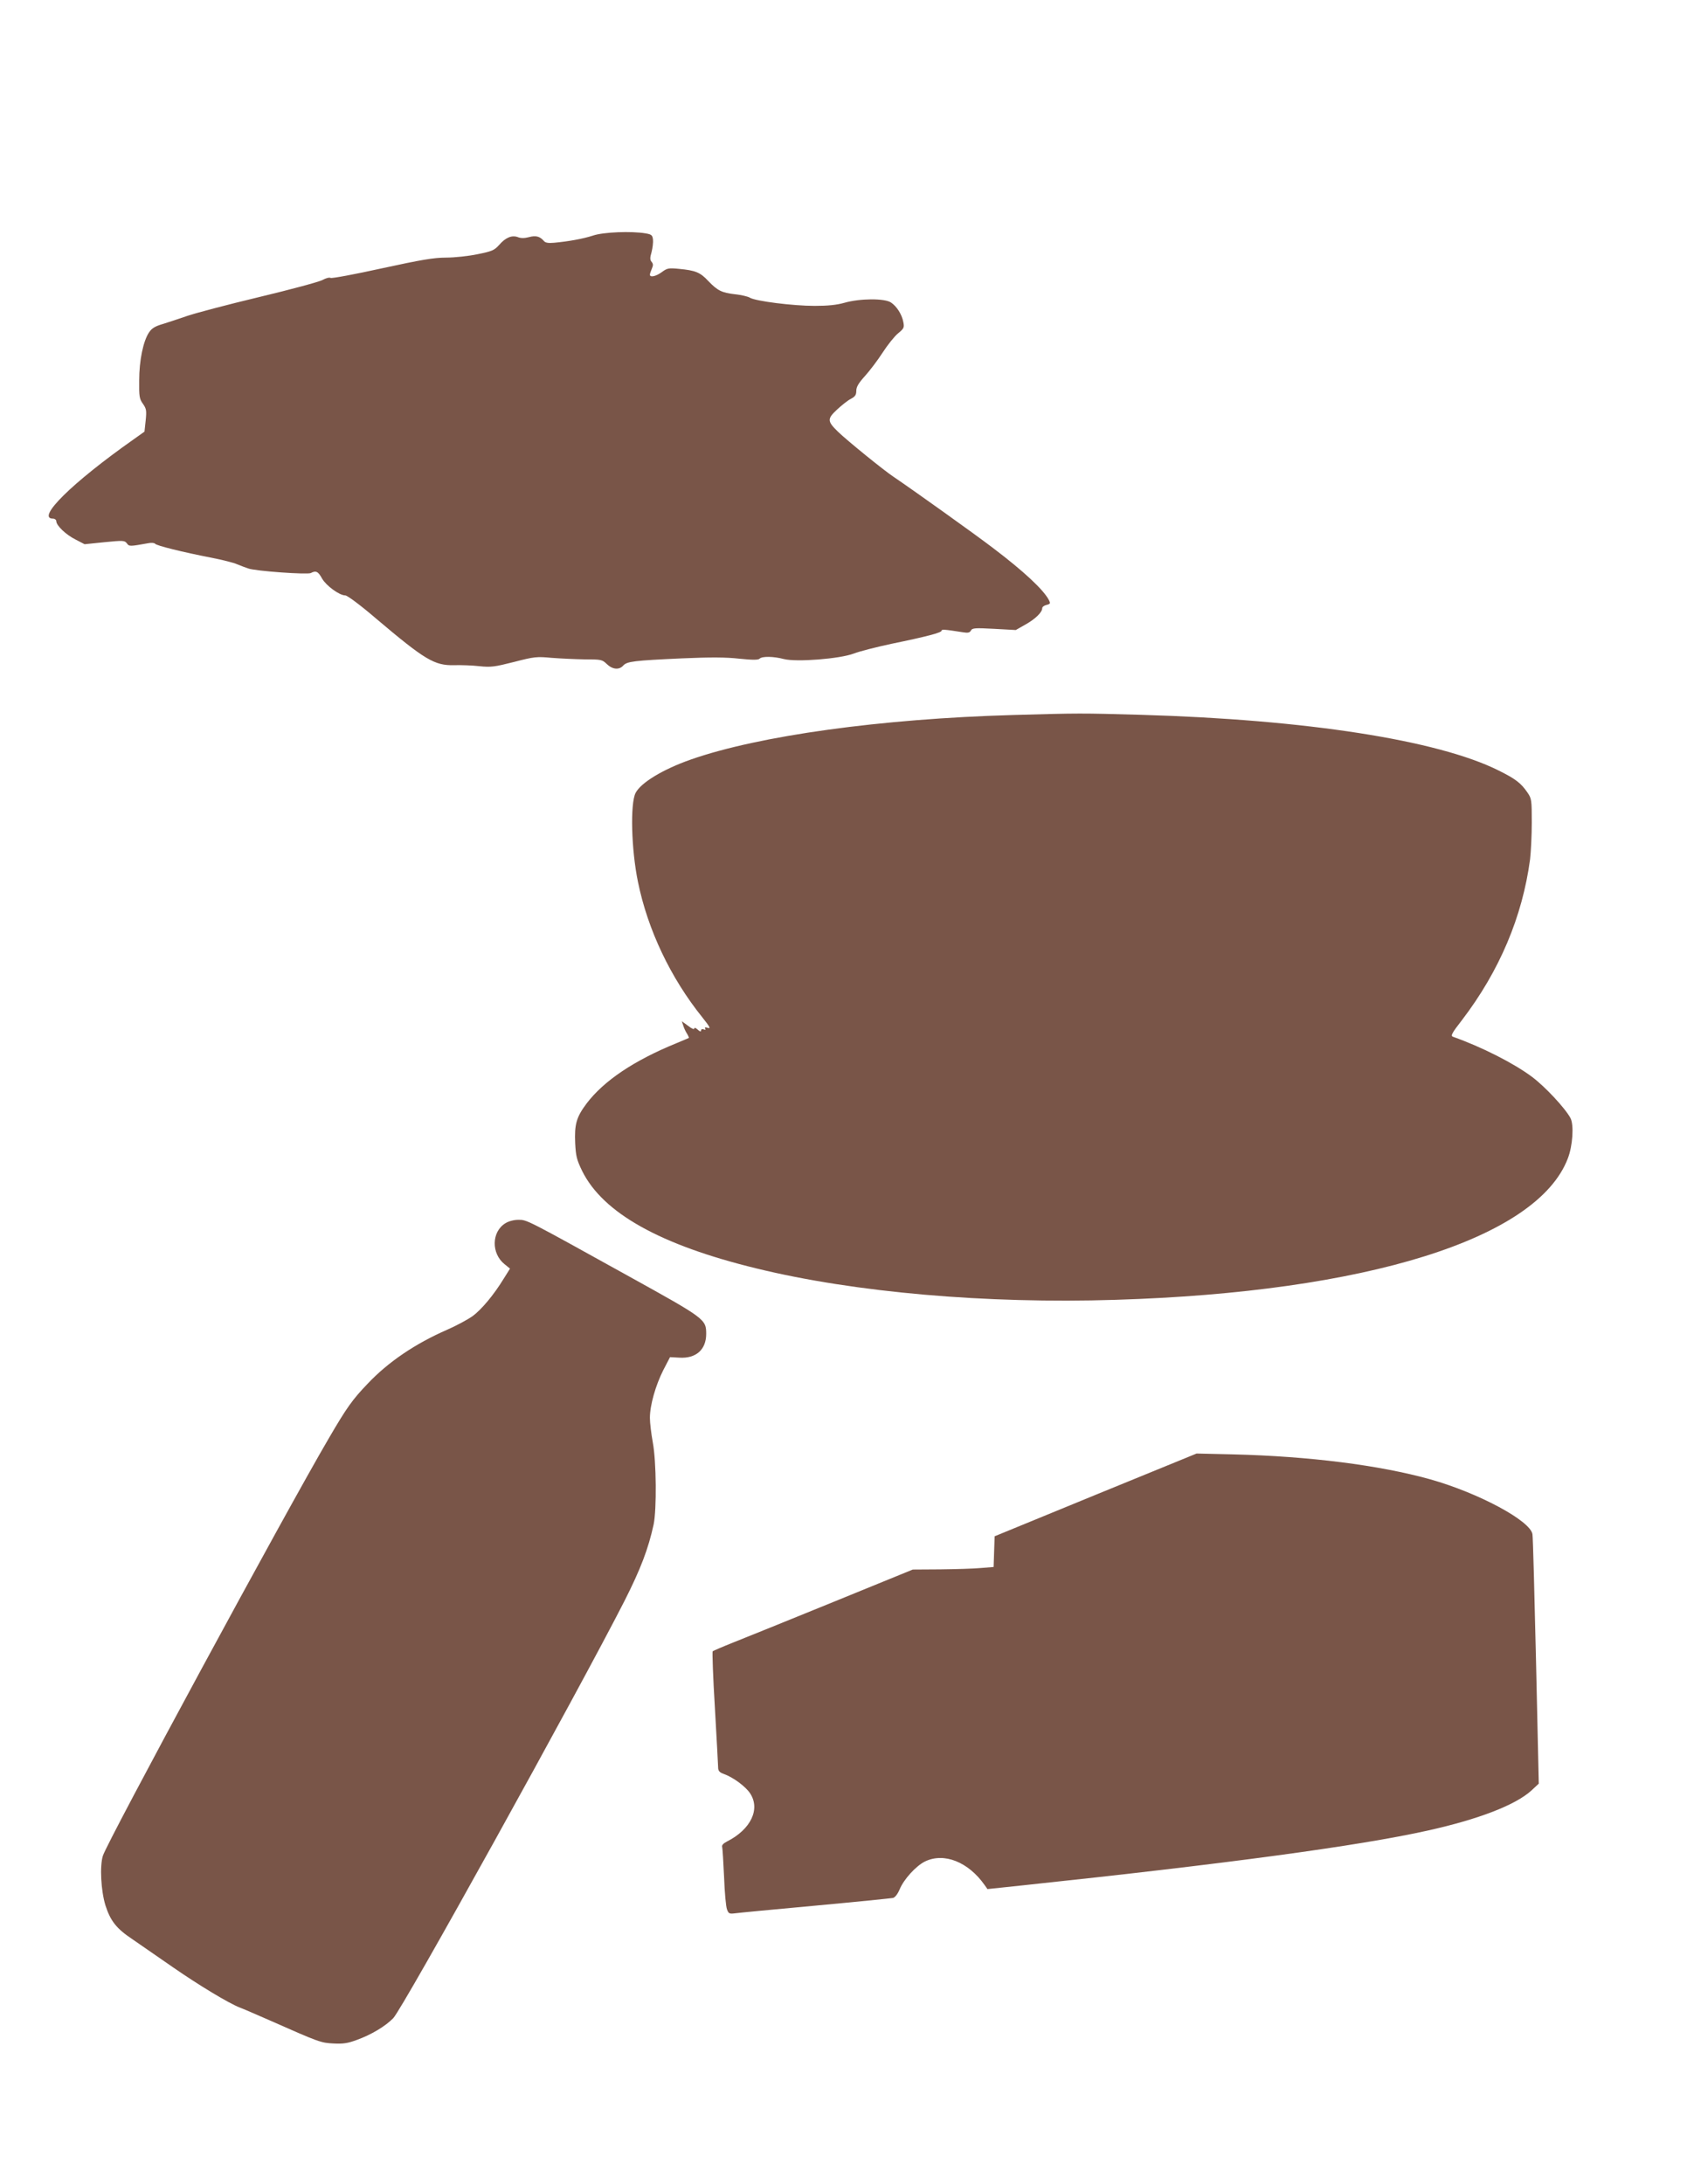 <?xml version="1.0" standalone="no"?>
<!DOCTYPE svg PUBLIC "-//W3C//DTD SVG 20010904//EN"
 "http://www.w3.org/TR/2001/REC-SVG-20010904/DTD/svg10.dtd">
<svg version="1.0" xmlns="http://www.w3.org/2000/svg"
 width="989pt" height="1280pt" viewBox="0 0 989 1280"
 preserveAspectRatio="xMidYMid meet">
<g transform="translate(0,1280) scale(0.1,-0.1)"
fill="#795548" stroke="none">
<path d="M3476 11419 c-59 -19 -142 -34 -228 -42 -33 -3 -51 0 -59 10 -24 28
-48 34 -88 23 -26 -7 -48 -7 -65 0 -35 13 -72 -2 -110 -46 -28 -31 -41 -37
-126 -54 -52 -11 -135 -20 -185 -20 -72 0 -147 -13 -377 -63 -159 -35 -293
-60 -300 -56 -6 4 -28 -1 -47 -12 -20 -11 -187 -56 -371 -100 -184 -44 -373
-94 -420 -110 -47 -16 -112 -38 -145 -48 -45 -13 -65 -25 -81 -49 -34 -50 -58
-164 -58 -282 -1 -94 1 -108 22 -137 20 -29 22 -39 16 -98 l-7 -65 -66 -47
c-358 -252 -572 -463 -470 -463 10 0 19 -7 19 -15 0 -25 56 -79 112 -107 l54
-28 117 12 c110 11 118 10 131 -7 13 -19 18 -18 125 1 18 4 36 2 40 -3 7 -11
160 -49 335 -83 60 -12 125 -28 145 -37 20 -8 50 -20 66 -25 44 -16 347 -37
367 -27 30 16 43 10 66 -32 25 -43 102 -99 136 -99 12 0 89 -57 181 -136 285
-241 342 -276 457 -273 40 1 107 -1 149 -6 67 -7 88 -4 203 25 119 31 134 32
219 24 51 -4 138 -8 194 -9 97 0 103 -1 130 -27 34 -33 73 -36 97 -9 22 24 61
29 346 42 164 7 255 7 334 -2 78 -8 111 -8 119 0 15 15 81 14 142 -2 74 -19
328 1 410 32 33 13 132 38 220 57 210 43 295 66 295 77 0 9 16 8 124 -9 30 -5
41 -3 48 10 8 15 24 16 136 10 l127 -7 58 33 c57 32 97 71 97 95 0 7 11 16 25
19 23 6 24 9 14 29 -32 61 -148 169 -329 306 -106 81 -476 345 -580 415 -59
39 -273 213 -327 265 -64 62 -64 76 -6 130 27 25 63 54 81 63 25 13 32 23 32
47 0 23 13 45 51 87 28 31 75 93 104 138 29 45 70 96 90 112 34 28 37 34 31
65 -8 45 -39 94 -73 116 -37 25 -183 24 -273 -2 -46 -13 -98 -18 -175 -18
-127 0 -347 28 -379 48 -11 7 -50 16 -86 20 -79 9 -103 21 -158 78 -47 51 -76
62 -172 71 -60 6 -69 4 -100 -19 -34 -25 -70 -33 -70 -15 0 5 5 20 11 34 9 20
9 29 -1 41 -10 12 -10 24 0 58 6 24 10 57 8 73 -3 25 -8 30 -43 36 -82 14
-247 8 -309 -13z"/>
<path d="M5940 8609 c-775 -22 -1490 -121 -1890 -261 -165 -58 -293 -136 -324
-196 -32 -63 -25 -333 14 -521 57 -280 191 -563 378 -795 43 -54 50 -67 32
-61 -15 5 -20 4 -16 -4 5 -7 1 -9 -8 -5 -9 4 -16 1 -16 -6 0 -9 -7 -7 -20 5
-12 11 -20 13 -20 6 0 -7 -16 0 -36 16 l-37 27 8 -24 c4 -14 14 -36 22 -48 8
-13 13 -25 11 -26 -2 -1 -34 -15 -73 -31 -248 -101 -425 -220 -526 -353 -60
-80 -72 -122 -67 -234 4 -75 9 -96 41 -162 122 -246 458 -434 1022 -571 576
-141 1346 -208 2105 -184 1471 45 2471 358 2651 828 29 74 37 197 16 237 -30
57 -150 186 -227 243 -106 79 -293 174 -462 234 -15 5 -7 21 53 98 220 288
354 606 399 942 5 43 10 140 10 216 0 131 -1 140 -25 175 -38 56 -71 81 -170
130 -357 178 -1129 298 -2095 326 -353 10 -361 10 -750 -1z"/>
<path d="M2963 5630 c-82 -50 -84 -178 -4 -241 l31 -25 -37 -59 c-58 -95 -130
-181 -183 -220 -27 -19 -93 -55 -148 -79 -188 -82 -346 -189 -467 -317 -89
-93 -122 -139 -227 -319 -249 -424 -1298 -2362 -1325 -2448 -19 -61 -11 -205
15 -290 29 -91 65 -137 157 -198 44 -30 152 -105 240 -166 153 -106 326 -210
390 -235 17 -6 95 -40 175 -75 296 -131 301 -132 375 -136 56 -3 84 1 137 21
84 30 167 80 213 127 57 58 1083 1911 1357 2448 94 186 139 304 170 447 18 88
16 368 -5 480 -9 50 -17 114 -17 144 0 74 33 190 79 281 l39 75 55 -3 c97 -6
157 47 157 139 0 86 -6 90 -450 336 -608 337 -600 333 -651 333 -26 0 -57 -8
-76 -20z"/>
<path d="M6423 4038 l-592 -243 -3 -90 -3 -90 -75 -6 c-41 -4 -148 -7 -237 -8
l-162 -1 -468 -191 c-257 -105 -520 -211 -583 -236 -63 -25 -118 -49 -122 -52
-3 -3 2 -152 13 -331 10 -179 19 -336 19 -350 0 -20 8 -29 33 -38 56 -20 127
-73 154 -113 62 -93 5 -212 -135 -283 -23 -12 -32 -22 -28 -34 2 -9 7 -89 11
-177 3 -88 11 -172 17 -187 9 -25 14 -27 47 -23 20 3 232 23 471 45 239 22
444 43 455 45 12 3 27 22 39 50 24 59 96 138 149 164 112 54 254 -3 349 -138
l17 -24 208 22 c1206 128 1968 231 2373 321 297 66 513 149 607 234 l44 41
-16 715 c-9 393 -18 730 -21 747 -12 79 -316 242 -600 322 -298 83 -708 135
-1154 146 l-215 5 -592 -242z"/>
</g>
</svg>
